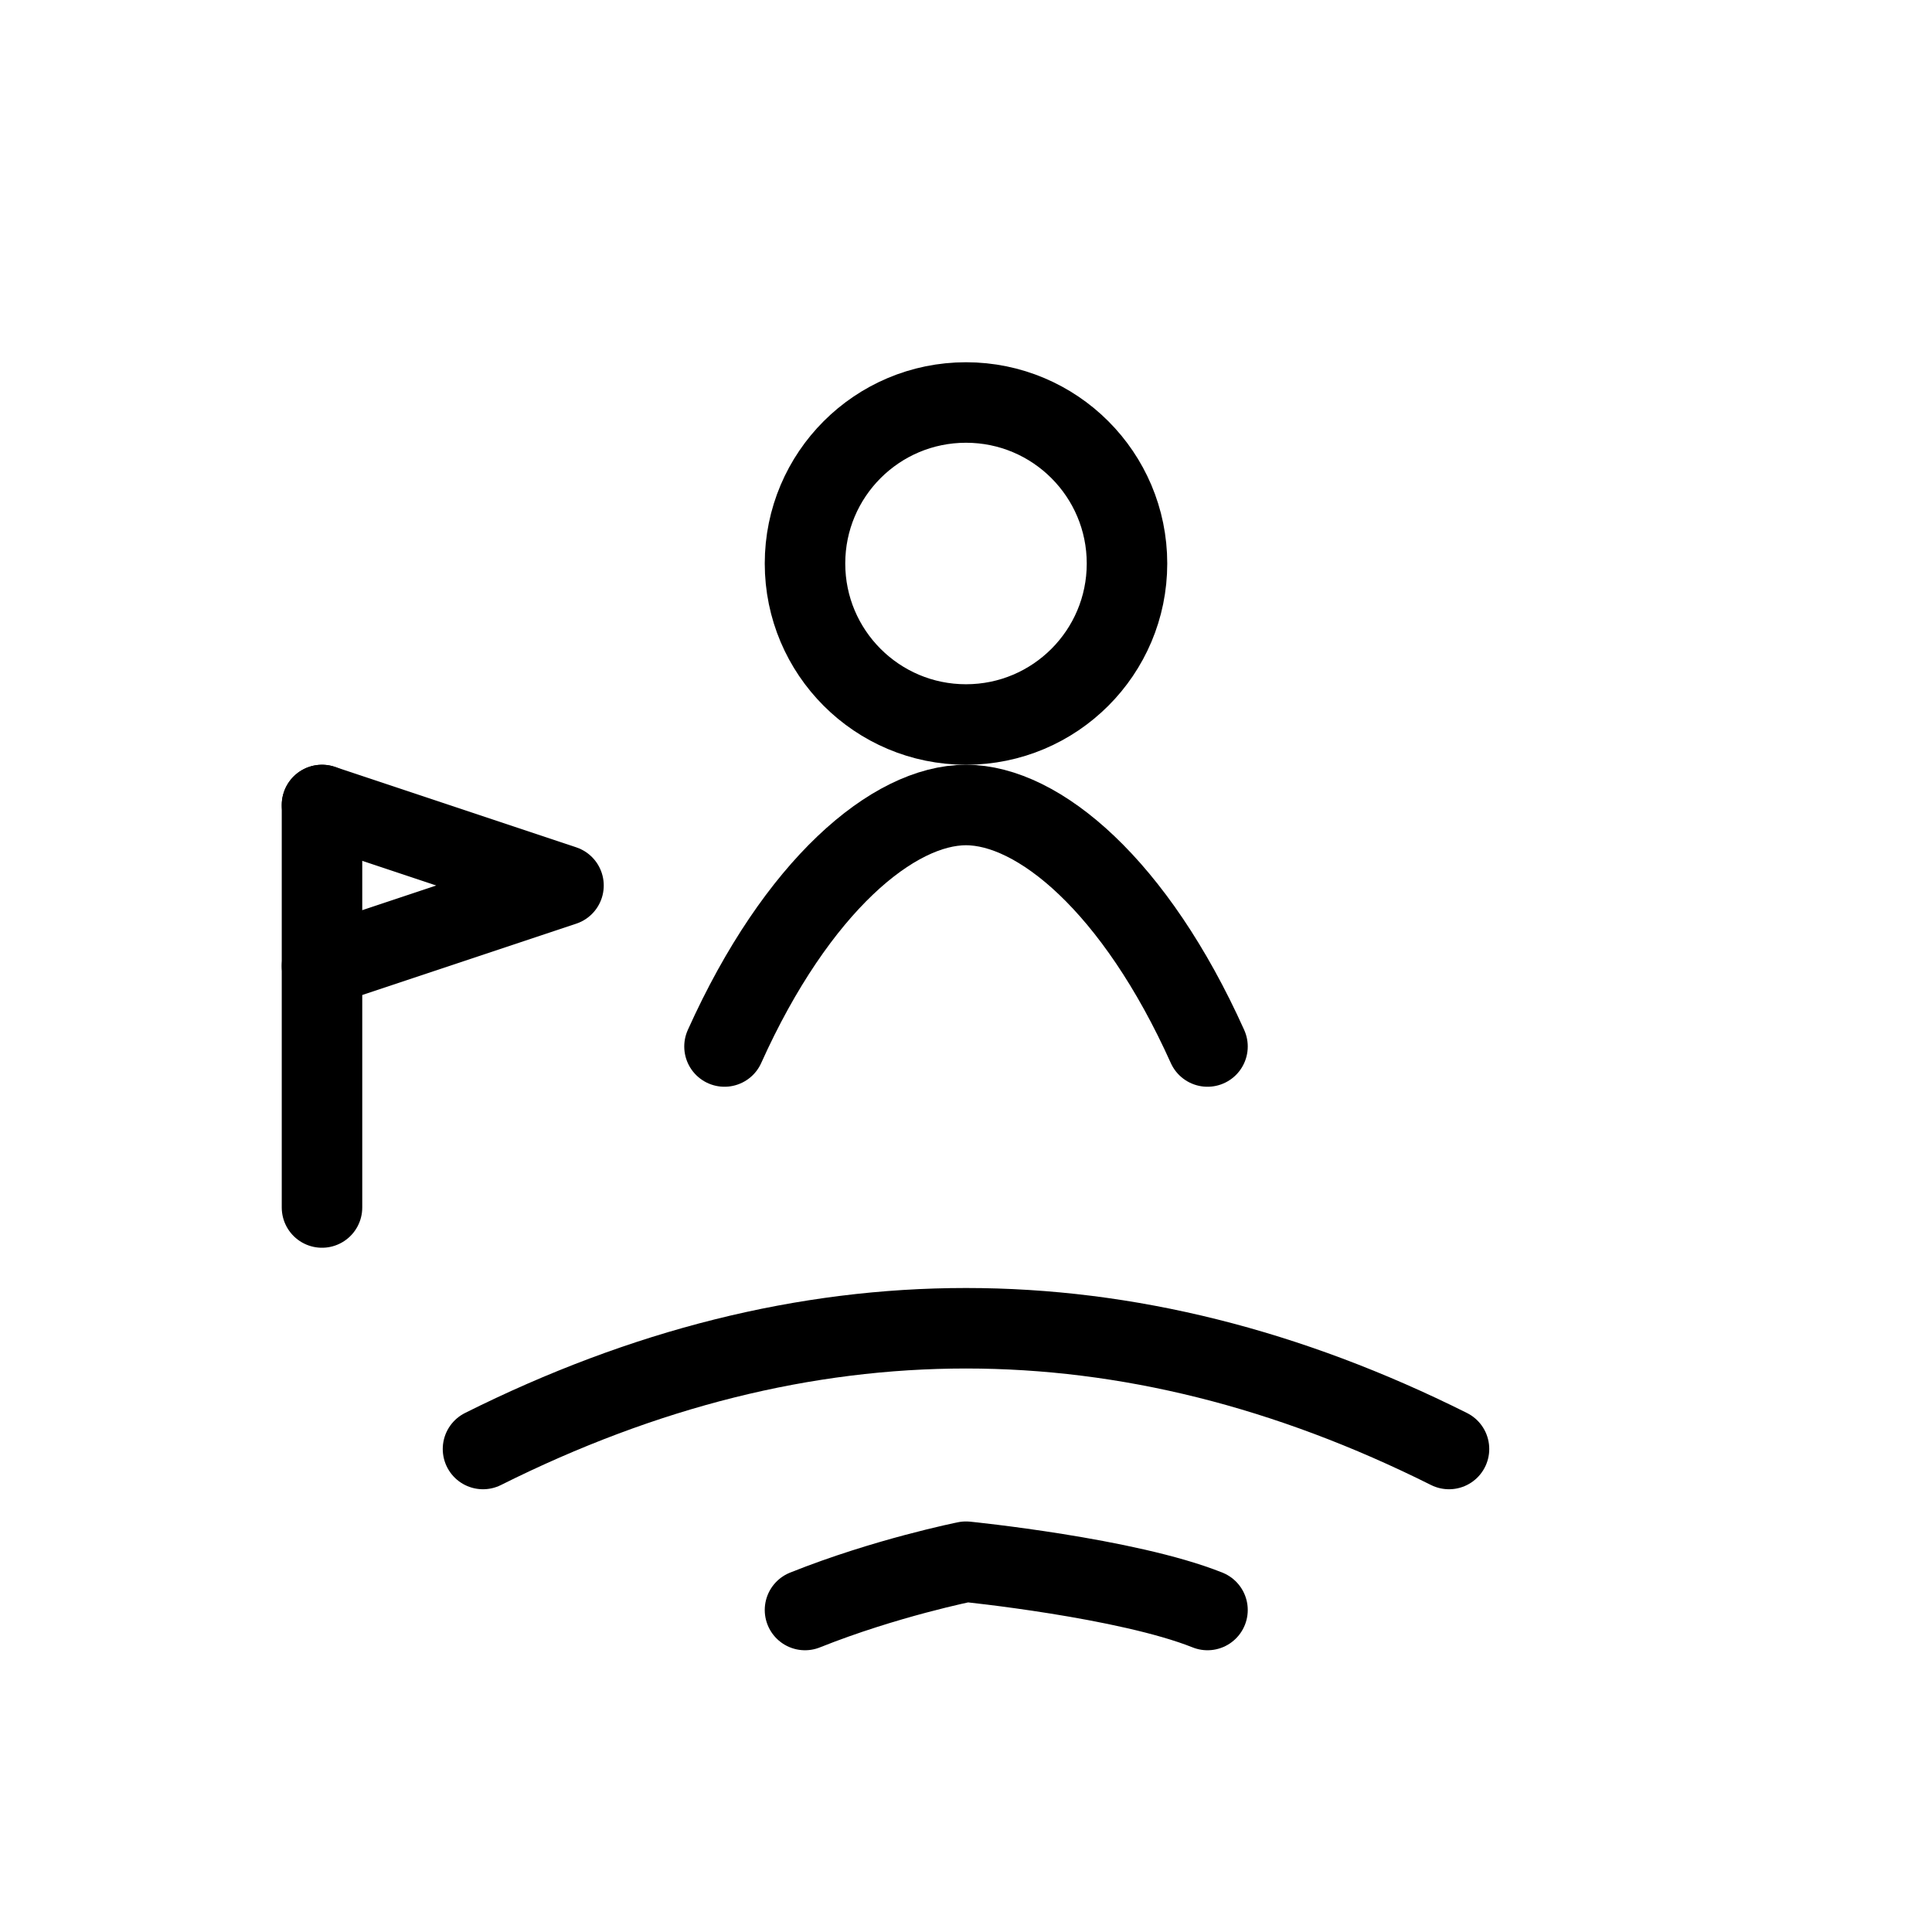 <svg xmlns="http://www.w3.org/2000/svg" width="48" height="48" viewBox="0 0 48 48" fill="none"
    stroke="currentColor" stroke-width="2" stroke-linecap="round" stroke-linejoin="round">
    <!-- Lonely leader -->
    <circle cx="24" cy="14" r="4" />
    <path d="M18 26c1.8-4 4.2-6 6-6s4.2 2 6 6" />

    <!-- Path under feet fading into distance -->
    <path d="M12 36c4-2 8-3 12-3s8 1 12 3" />
    <path d="M20 40c2-0.8 4-1.2 4-1.2S28 39.2 30 40" />

    <!-- Small flag far on the horizon to suggest a distant goal -->
    <line x1="8" y1="20" x2="8" y2="30" />
    <polyline points="8,20 14,22 8,24" />
</svg>